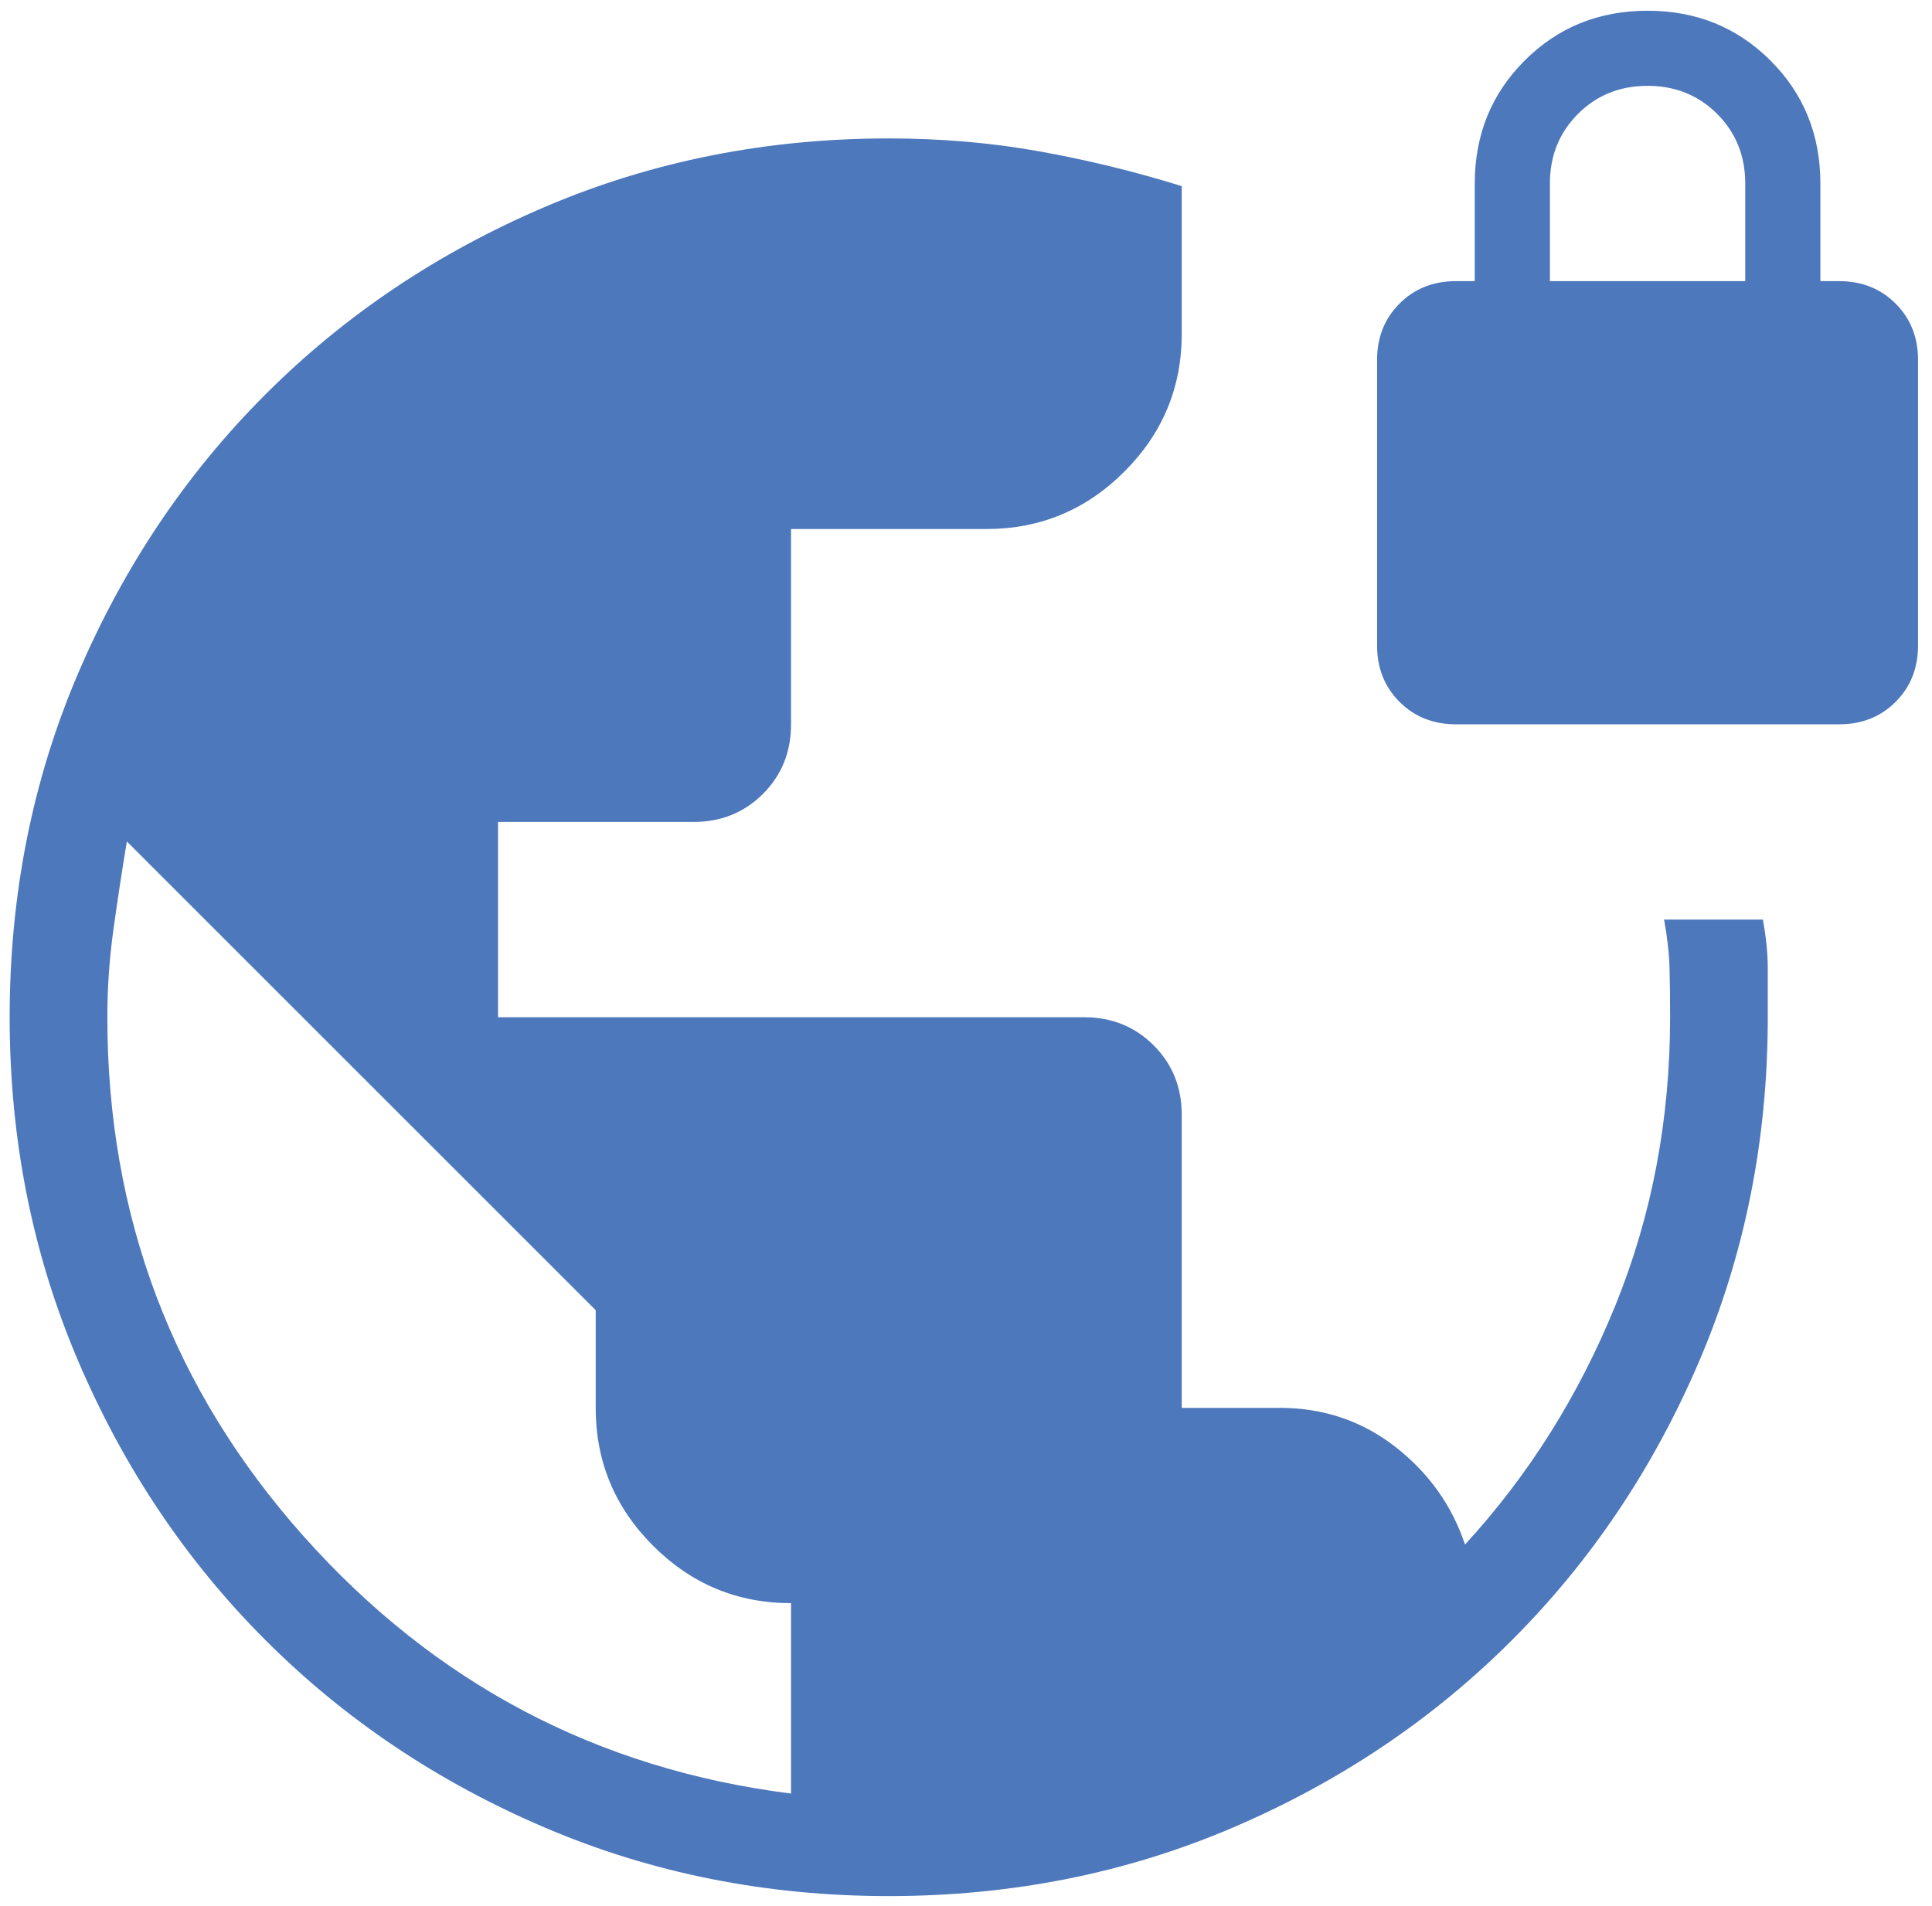 <svg width="75" height="74" viewBox="0 0 75 74" fill="none" xmlns="http://www.w3.org/2000/svg">
<path d="M34.5 73.625C29.756 73.625 25.308 72.739 21.156 70.967C17.005 69.195 13.389 66.77 10.31 63.69C7.23 60.611 4.805 56.995 3.033 52.844C1.261 48.692 0.375 44.244 0.375 39.5C0.375 34.741 1.261 30.289 3.033 26.145C4.805 22.001 7.23 18.389 10.31 15.31C13.389 12.23 17.005 9.805 21.156 8.033C25.308 6.261 29.756 5.375 34.5 5.375C36.522 5.375 38.465 5.541 40.33 5.874C42.194 6.207 44.042 6.658 45.875 7.227V12.958C45.875 15.044 45.133 16.829 43.647 18.314C42.162 19.799 40.377 20.542 38.292 20.542H30.708V28.125C30.708 29.199 30.345 30.1 29.618 30.826C28.892 31.553 27.991 31.917 26.917 31.917H19.333V39.5H42.083C43.158 39.5 44.058 39.863 44.785 40.59C45.512 41.317 45.875 42.217 45.875 43.292V54.667H49.667C51.373 54.667 52.874 55.172 54.169 56.183C55.465 57.194 56.365 58.458 56.871 59.975C59.335 57.292 61.279 54.204 62.7 50.711C64.122 47.218 64.833 43.481 64.833 39.5C64.833 38.805 64.826 38.173 64.811 37.604C64.797 37.035 64.726 36.404 64.6 35.708H68.435C68.562 36.404 68.625 37.035 68.625 37.604V39.5C68.625 44.244 67.739 48.692 65.967 52.844C64.195 56.995 61.77 60.611 58.69 63.69C55.611 66.77 51.999 69.195 47.855 70.967C43.711 72.739 39.259 73.625 34.5 73.625ZM30.708 69.644V62.25C28.623 62.25 26.838 61.508 25.353 60.022C23.867 58.537 23.125 56.752 23.125 54.667V50.875L4.925 32.675C4.735 33.812 4.562 34.95 4.404 36.087C4.246 37.225 4.167 38.362 4.167 39.5C4.167 47.239 6.71 53.961 11.797 59.665C16.884 65.37 23.188 68.696 30.708 69.644ZM56.521 28.125C55.641 28.125 54.911 27.834 54.33 27.254C53.749 26.673 53.458 25.942 53.458 25.062V13.979C53.458 13.099 53.749 12.369 54.33 11.788C54.911 11.207 55.641 10.917 56.521 10.917H57.25V7.125C57.25 5.234 57.895 3.643 59.186 2.353C60.477 1.062 62.067 0.417 63.958 0.417C65.849 0.417 67.44 1.062 68.731 2.353C70.021 3.643 70.667 5.234 70.667 7.125V10.917H71.396C72.276 10.917 73.006 11.207 73.587 11.788C74.168 12.369 74.458 13.099 74.458 13.979V25.062C74.458 25.942 74.168 26.673 73.587 27.254C73.006 27.834 72.276 28.125 71.396 28.125H56.521ZM60.167 10.917H67.75V7.125C67.75 6.051 67.387 5.15 66.66 4.423C65.933 3.697 65.033 3.333 63.958 3.333C62.884 3.333 61.983 3.697 61.257 4.423C60.53 5.15 60.167 6.051 60.167 7.125V10.917Z" fill="#4D78BC"/>
</svg>
